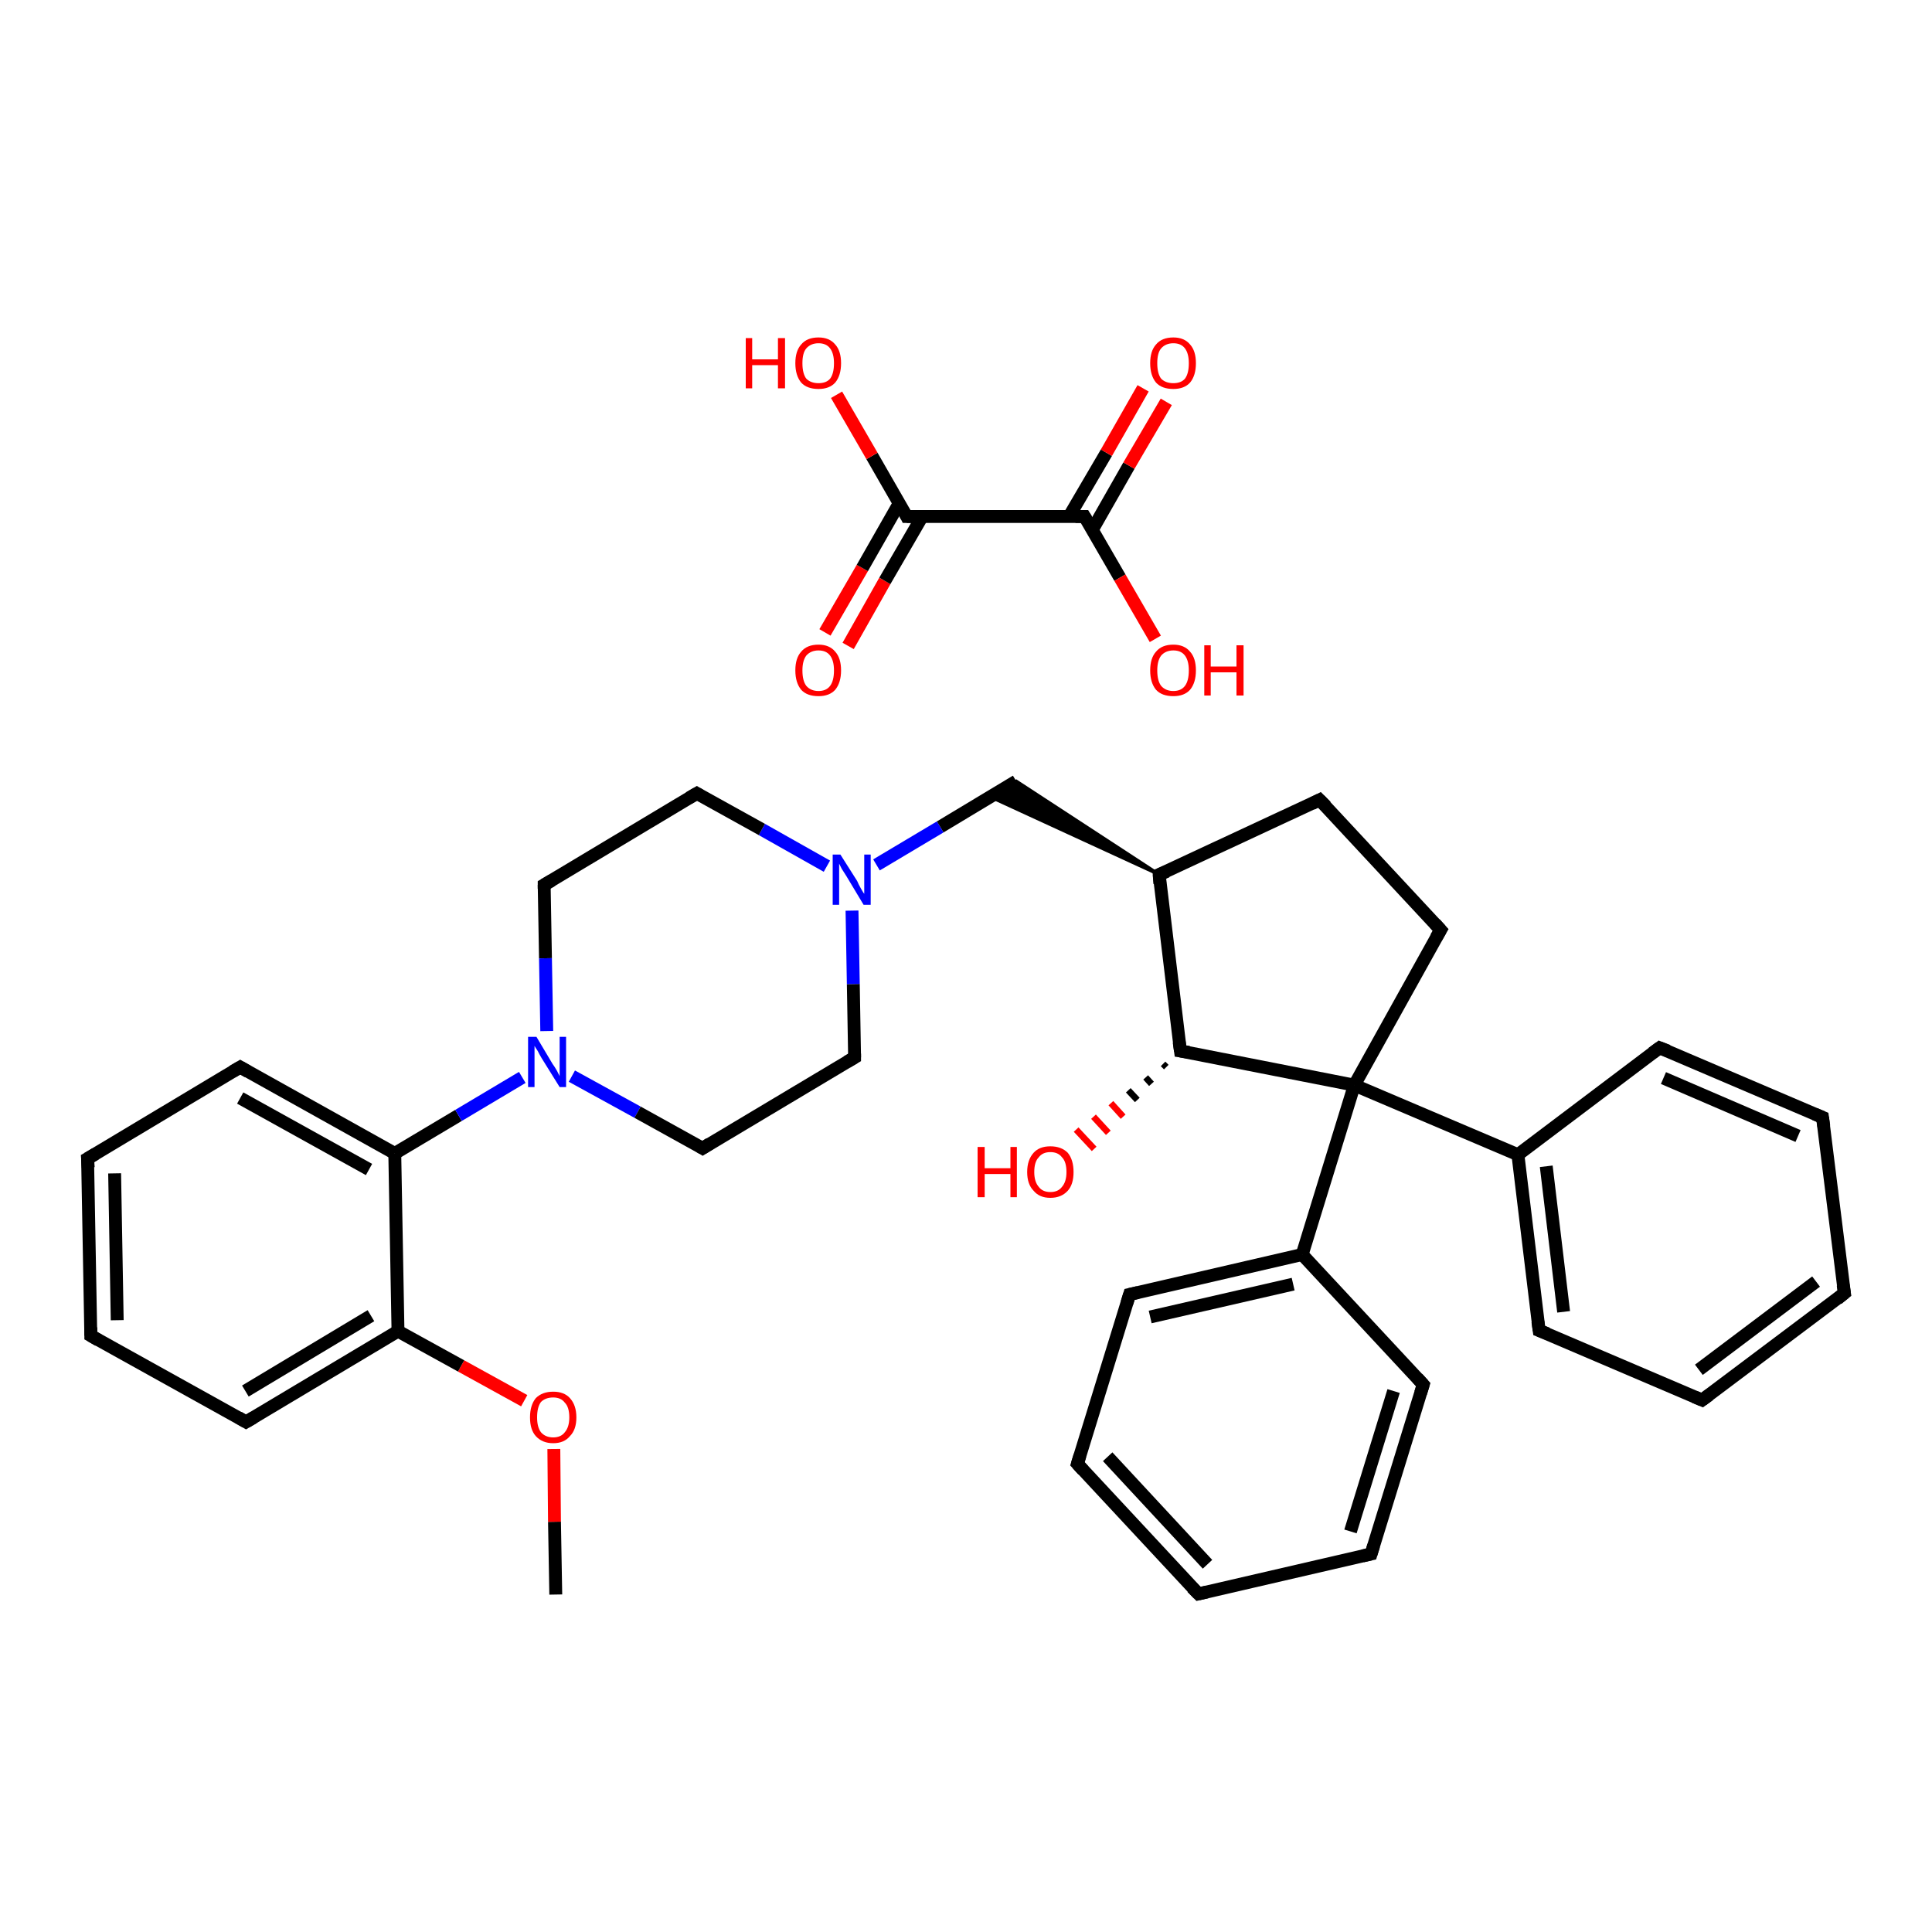 <?xml version='1.0' encoding='iso-8859-1'?>
<svg version='1.1' baseProfile='full'
              xmlns='http://www.w3.org/2000/svg'
                      xmlns:rdkit='http://www.rdkit.org/xml'
                      xmlns:xlink='http://www.w3.org/1999/xlink'
                  xml:space='preserve'
width='300px' height='300px' viewBox='0 0 300 300'>
<!-- END OF HEADER -->
<rect style='opacity:1.0;fill:#FFFFFF;stroke:none' width='300.0' height='300.0' x='0.0' y='0.0'> </rect>
<path class='bond-0 atom-0 atom-1' d='M 86.3,247.6 L 86.1,236.3' style='fill:none;fill-rule:evenodd;stroke:#000000;stroke-width:2.0px;stroke-linecap:butt;stroke-linejoin:miter;stroke-opacity:1' />
<path class='bond-0 atom-0 atom-1' d='M 86.1,236.3 L 86.0,225.0' style='fill:none;fill-rule:evenodd;stroke:#FF0000;stroke-width:2.0px;stroke-linecap:butt;stroke-linejoin:miter;stroke-opacity:1' />
<path class='bond-1 atom-1 atom-2' d='M 81.4,217.5 L 71.6,212.1' style='fill:none;fill-rule:evenodd;stroke:#FF0000;stroke-width:2.0px;stroke-linecap:butt;stroke-linejoin:miter;stroke-opacity:1' />
<path class='bond-1 atom-1 atom-2' d='M 71.6,212.1 L 61.8,206.7' style='fill:none;fill-rule:evenodd;stroke:#000000;stroke-width:2.0px;stroke-linecap:butt;stroke-linejoin:miter;stroke-opacity:1' />
<path class='bond-2 atom-2 atom-3' d='M 61.8,206.7 L 38.2,220.8' style='fill:none;fill-rule:evenodd;stroke:#000000;stroke-width:2.0px;stroke-linecap:butt;stroke-linejoin:miter;stroke-opacity:1' />
<path class='bond-2 atom-2 atom-3' d='M 57.6,204.3 L 38.1,216.0' style='fill:none;fill-rule:evenodd;stroke:#000000;stroke-width:2.0px;stroke-linecap:butt;stroke-linejoin:miter;stroke-opacity:1' />
<path class='bond-3 atom-3 atom-4' d='M 38.2,220.8 L 14.1,207.4' style='fill:none;fill-rule:evenodd;stroke:#000000;stroke-width:2.0px;stroke-linecap:butt;stroke-linejoin:miter;stroke-opacity:1' />
<path class='bond-4 atom-4 atom-5' d='M 14.1,207.4 L 13.6,179.9' style='fill:none;fill-rule:evenodd;stroke:#000000;stroke-width:2.0px;stroke-linecap:butt;stroke-linejoin:miter;stroke-opacity:1' />
<path class='bond-4 atom-4 atom-5' d='M 18.2,205.0 L 17.8,182.2' style='fill:none;fill-rule:evenodd;stroke:#000000;stroke-width:2.0px;stroke-linecap:butt;stroke-linejoin:miter;stroke-opacity:1' />
<path class='bond-5 atom-5 atom-6' d='M 13.6,179.9 L 37.3,165.7' style='fill:none;fill-rule:evenodd;stroke:#000000;stroke-width:2.0px;stroke-linecap:butt;stroke-linejoin:miter;stroke-opacity:1' />
<path class='bond-6 atom-6 atom-7' d='M 37.3,165.7 L 61.3,179.1' style='fill:none;fill-rule:evenodd;stroke:#000000;stroke-width:2.0px;stroke-linecap:butt;stroke-linejoin:miter;stroke-opacity:1' />
<path class='bond-6 atom-6 atom-7' d='M 37.3,170.5 L 57.3,181.6' style='fill:none;fill-rule:evenodd;stroke:#000000;stroke-width:2.0px;stroke-linecap:butt;stroke-linejoin:miter;stroke-opacity:1' />
<path class='bond-7 atom-7 atom-8' d='M 61.3,179.1 L 71.2,173.2' style='fill:none;fill-rule:evenodd;stroke:#000000;stroke-width:2.0px;stroke-linecap:butt;stroke-linejoin:miter;stroke-opacity:1' />
<path class='bond-7 atom-7 atom-8' d='M 71.2,173.2 L 81.1,167.3' style='fill:none;fill-rule:evenodd;stroke:#0000FF;stroke-width:2.0px;stroke-linecap:butt;stroke-linejoin:miter;stroke-opacity:1' />
<path class='bond-8 atom-8 atom-9' d='M 88.8,167.1 L 99.0,172.7' style='fill:none;fill-rule:evenodd;stroke:#0000FF;stroke-width:2.0px;stroke-linecap:butt;stroke-linejoin:miter;stroke-opacity:1' />
<path class='bond-8 atom-8 atom-9' d='M 99.0,172.7 L 109.1,178.3' style='fill:none;fill-rule:evenodd;stroke:#000000;stroke-width:2.0px;stroke-linecap:butt;stroke-linejoin:miter;stroke-opacity:1' />
<path class='bond-9 atom-9 atom-10' d='M 109.1,178.3 L 132.7,164.2' style='fill:none;fill-rule:evenodd;stroke:#000000;stroke-width:2.0px;stroke-linecap:butt;stroke-linejoin:miter;stroke-opacity:1' />
<path class='bond-10 atom-10 atom-11' d='M 132.7,164.2 L 132.5,152.8' style='fill:none;fill-rule:evenodd;stroke:#000000;stroke-width:2.0px;stroke-linecap:butt;stroke-linejoin:miter;stroke-opacity:1' />
<path class='bond-10 atom-10 atom-11' d='M 132.5,152.8 L 132.3,141.4' style='fill:none;fill-rule:evenodd;stroke:#0000FF;stroke-width:2.0px;stroke-linecap:butt;stroke-linejoin:miter;stroke-opacity:1' />
<path class='bond-11 atom-11 atom-12' d='M 136.1,134.3 L 146.0,128.4' style='fill:none;fill-rule:evenodd;stroke:#0000FF;stroke-width:2.0px;stroke-linecap:butt;stroke-linejoin:miter;stroke-opacity:1' />
<path class='bond-11 atom-11 atom-12' d='M 146.0,128.4 L 157.8,121.3' style='fill:none;fill-rule:evenodd;stroke:#000000;stroke-width:2.0px;stroke-linecap:butt;stroke-linejoin:miter;stroke-opacity:1' />
<path class='bond-12 atom-13 atom-12' d='M 180.0,135.8 L 153.7,123.7 L 157.8,121.3 Z' style='fill:#000000;fill-rule:evenodd;fill-opacity:1;stroke:#000000;stroke-width:0.5px;stroke-linecap:butt;stroke-linejoin:miter;stroke-opacity:1;' />
<path class='bond-13 atom-13 atom-14' d='M 180.0,135.8 L 204.9,124.2' style='fill:none;fill-rule:evenodd;stroke:#000000;stroke-width:2.0px;stroke-linecap:butt;stroke-linejoin:miter;stroke-opacity:1' />
<path class='bond-14 atom-14 atom-15' d='M 204.9,124.2 L 223.7,144.4' style='fill:none;fill-rule:evenodd;stroke:#000000;stroke-width:2.0px;stroke-linecap:butt;stroke-linejoin:miter;stroke-opacity:1' />
<path class='bond-15 atom-15 atom-16' d='M 223.7,144.4 L 210.3,168.5' style='fill:none;fill-rule:evenodd;stroke:#000000;stroke-width:2.0px;stroke-linecap:butt;stroke-linejoin:miter;stroke-opacity:1' />
<path class='bond-16 atom-16 atom-17' d='M 210.3,168.5 L 235.7,179.3' style='fill:none;fill-rule:evenodd;stroke:#000000;stroke-width:2.0px;stroke-linecap:butt;stroke-linejoin:miter;stroke-opacity:1' />
<path class='bond-17 atom-17 atom-18' d='M 235.7,179.3 L 239.0,206.6' style='fill:none;fill-rule:evenodd;stroke:#000000;stroke-width:2.0px;stroke-linecap:butt;stroke-linejoin:miter;stroke-opacity:1' />
<path class='bond-17 atom-17 atom-18' d='M 240.1,181.1 L 242.8,203.7' style='fill:none;fill-rule:evenodd;stroke:#000000;stroke-width:2.0px;stroke-linecap:butt;stroke-linejoin:miter;stroke-opacity:1' />
<path class='bond-18 atom-18 atom-19' d='M 239.0,206.6 L 264.3,217.4' style='fill:none;fill-rule:evenodd;stroke:#000000;stroke-width:2.0px;stroke-linecap:butt;stroke-linejoin:miter;stroke-opacity:1' />
<path class='bond-19 atom-19 atom-20' d='M 264.3,217.4 L 286.4,200.8' style='fill:none;fill-rule:evenodd;stroke:#000000;stroke-width:2.0px;stroke-linecap:butt;stroke-linejoin:miter;stroke-opacity:1' />
<path class='bond-19 atom-19 atom-20' d='M 263.8,212.7 L 282.0,199.0' style='fill:none;fill-rule:evenodd;stroke:#000000;stroke-width:2.0px;stroke-linecap:butt;stroke-linejoin:miter;stroke-opacity:1' />
<path class='bond-20 atom-20 atom-21' d='M 286.4,200.8 L 283.0,173.5' style='fill:none;fill-rule:evenodd;stroke:#000000;stroke-width:2.0px;stroke-linecap:butt;stroke-linejoin:miter;stroke-opacity:1' />
<path class='bond-21 atom-21 atom-22' d='M 283.0,173.5 L 257.7,162.7' style='fill:none;fill-rule:evenodd;stroke:#000000;stroke-width:2.0px;stroke-linecap:butt;stroke-linejoin:miter;stroke-opacity:1' />
<path class='bond-21 atom-21 atom-22' d='M 279.2,176.4 L 258.3,167.4' style='fill:none;fill-rule:evenodd;stroke:#000000;stroke-width:2.0px;stroke-linecap:butt;stroke-linejoin:miter;stroke-opacity:1' />
<path class='bond-22 atom-16 atom-23' d='M 210.3,168.5 L 202.2,194.8' style='fill:none;fill-rule:evenodd;stroke:#000000;stroke-width:2.0px;stroke-linecap:butt;stroke-linejoin:miter;stroke-opacity:1' />
<path class='bond-23 atom-23 atom-24' d='M 202.2,194.8 L 175.4,201.0' style='fill:none;fill-rule:evenodd;stroke:#000000;stroke-width:2.0px;stroke-linecap:butt;stroke-linejoin:miter;stroke-opacity:1' />
<path class='bond-23 atom-23 atom-24' d='M 200.8,199.4 L 178.6,204.5' style='fill:none;fill-rule:evenodd;stroke:#000000;stroke-width:2.0px;stroke-linecap:butt;stroke-linejoin:miter;stroke-opacity:1' />
<path class='bond-24 atom-24 atom-25' d='M 175.4,201.0 L 167.3,227.3' style='fill:none;fill-rule:evenodd;stroke:#000000;stroke-width:2.0px;stroke-linecap:butt;stroke-linejoin:miter;stroke-opacity:1' />
<path class='bond-25 atom-25 atom-26' d='M 167.3,227.3 L 186.1,247.5' style='fill:none;fill-rule:evenodd;stroke:#000000;stroke-width:2.0px;stroke-linecap:butt;stroke-linejoin:miter;stroke-opacity:1' />
<path class='bond-25 atom-25 atom-26' d='M 172.0,226.2 L 187.5,242.9' style='fill:none;fill-rule:evenodd;stroke:#000000;stroke-width:2.0px;stroke-linecap:butt;stroke-linejoin:miter;stroke-opacity:1' />
<path class='bond-26 atom-26 atom-27' d='M 186.1,247.5 L 212.9,241.3' style='fill:none;fill-rule:evenodd;stroke:#000000;stroke-width:2.0px;stroke-linecap:butt;stroke-linejoin:miter;stroke-opacity:1' />
<path class='bond-27 atom-27 atom-28' d='M 212.9,241.3 L 221.0,215.0' style='fill:none;fill-rule:evenodd;stroke:#000000;stroke-width:2.0px;stroke-linecap:butt;stroke-linejoin:miter;stroke-opacity:1' />
<path class='bond-27 atom-27 atom-28' d='M 209.7,237.8 L 216.4,216.0' style='fill:none;fill-rule:evenodd;stroke:#000000;stroke-width:2.0px;stroke-linecap:butt;stroke-linejoin:miter;stroke-opacity:1' />
<path class='bond-28 atom-16 atom-29' d='M 210.3,168.5 L 183.3,163.2' style='fill:none;fill-rule:evenodd;stroke:#000000;stroke-width:2.0px;stroke-linecap:butt;stroke-linejoin:miter;stroke-opacity:1' />
<path class='bond-29 atom-29 atom-30' d='M 181.1,165.7 L 180.6,165.2' style='fill:none;fill-rule:evenodd;stroke:#000000;stroke-width:1.0px;stroke-linecap:butt;stroke-linejoin:miter;stroke-opacity:1' />
<path class='bond-29 atom-29 atom-30' d='M 178.8,168.3 L 177.9,167.3' style='fill:none;fill-rule:evenodd;stroke:#000000;stroke-width:1.0px;stroke-linecap:butt;stroke-linejoin:miter;stroke-opacity:1' />
<path class='bond-29 atom-29 atom-30' d='M 176.6,170.8 L 175.2,169.3' style='fill:none;fill-rule:evenodd;stroke:#000000;stroke-width:1.0px;stroke-linecap:butt;stroke-linejoin:miter;stroke-opacity:1' />
<path class='bond-29 atom-29 atom-30' d='M 174.4,173.4 L 172.5,171.3' style='fill:none;fill-rule:evenodd;stroke:#FF0000;stroke-width:1.0px;stroke-linecap:butt;stroke-linejoin:miter;stroke-opacity:1' />
<path class='bond-29 atom-29 atom-30' d='M 172.1,175.9 L 169.8,173.4' style='fill:none;fill-rule:evenodd;stroke:#FF0000;stroke-width:1.0px;stroke-linecap:butt;stroke-linejoin:miter;stroke-opacity:1' />
<path class='bond-29 atom-29 atom-30' d='M 169.9,178.4 L 167.1,175.4' style='fill:none;fill-rule:evenodd;stroke:#FF0000;stroke-width:1.0px;stroke-linecap:butt;stroke-linejoin:miter;stroke-opacity:1' />
<path class='bond-30 atom-11 atom-31' d='M 128.4,134.5 L 118.3,128.8' style='fill:none;fill-rule:evenodd;stroke:#0000FF;stroke-width:2.0px;stroke-linecap:butt;stroke-linejoin:miter;stroke-opacity:1' />
<path class='bond-30 atom-11 atom-31' d='M 118.3,128.8 L 108.2,123.2' style='fill:none;fill-rule:evenodd;stroke:#000000;stroke-width:2.0px;stroke-linecap:butt;stroke-linejoin:miter;stroke-opacity:1' />
<path class='bond-31 atom-31 atom-32' d='M 108.2,123.2 L 84.5,137.4' style='fill:none;fill-rule:evenodd;stroke:#000000;stroke-width:2.0px;stroke-linecap:butt;stroke-linejoin:miter;stroke-opacity:1' />
<path class='bond-32 atom-33 atom-34' d='M 128.1,98.2 L 133.9,88.2' style='fill:none;fill-rule:evenodd;stroke:#FF0000;stroke-width:2.0px;stroke-linecap:butt;stroke-linejoin:miter;stroke-opacity:1' />
<path class='bond-32 atom-33 atom-34' d='M 133.9,88.2 L 139.6,78.2' style='fill:none;fill-rule:evenodd;stroke:#000000;stroke-width:2.0px;stroke-linecap:butt;stroke-linejoin:miter;stroke-opacity:1' />
<path class='bond-32 atom-33 atom-34' d='M 131.7,100.3 L 137.4,90.2' style='fill:none;fill-rule:evenodd;stroke:#FF0000;stroke-width:2.0px;stroke-linecap:butt;stroke-linejoin:miter;stroke-opacity:1' />
<path class='bond-32 atom-33 atom-34' d='M 137.4,90.2 L 143.2,80.2' style='fill:none;fill-rule:evenodd;stroke:#000000;stroke-width:2.0px;stroke-linecap:butt;stroke-linejoin:miter;stroke-opacity:1' />
<path class='bond-33 atom-34 atom-35' d='M 140.8,80.2 L 135.4,70.8' style='fill:none;fill-rule:evenodd;stroke:#000000;stroke-width:2.0px;stroke-linecap:butt;stroke-linejoin:miter;stroke-opacity:1' />
<path class='bond-33 atom-34 atom-35' d='M 135.4,70.8 L 129.9,61.3' style='fill:none;fill-rule:evenodd;stroke:#FF0000;stroke-width:2.0px;stroke-linecap:butt;stroke-linejoin:miter;stroke-opacity:1' />
<path class='bond-34 atom-34 atom-36' d='M 140.8,80.2 L 168.4,80.2' style='fill:none;fill-rule:evenodd;stroke:#000000;stroke-width:2.0px;stroke-linecap:butt;stroke-linejoin:miter;stroke-opacity:1' />
<path class='bond-35 atom-36 atom-37' d='M 169.6,82.3 L 175.3,72.3' style='fill:none;fill-rule:evenodd;stroke:#000000;stroke-width:2.0px;stroke-linecap:butt;stroke-linejoin:miter;stroke-opacity:1' />
<path class='bond-35 atom-36 atom-37' d='M 175.3,72.3 L 181.1,62.4' style='fill:none;fill-rule:evenodd;stroke:#FF0000;stroke-width:2.0px;stroke-linecap:butt;stroke-linejoin:miter;stroke-opacity:1' />
<path class='bond-35 atom-36 atom-37' d='M 166.0,80.2 L 171.8,70.3' style='fill:none;fill-rule:evenodd;stroke:#000000;stroke-width:2.0px;stroke-linecap:butt;stroke-linejoin:miter;stroke-opacity:1' />
<path class='bond-35 atom-36 atom-37' d='M 171.8,70.3 L 177.5,60.3' style='fill:none;fill-rule:evenodd;stroke:#FF0000;stroke-width:2.0px;stroke-linecap:butt;stroke-linejoin:miter;stroke-opacity:1' />
<path class='bond-36 atom-36 atom-38' d='M 168.4,80.2 L 173.9,89.7' style='fill:none;fill-rule:evenodd;stroke:#000000;stroke-width:2.0px;stroke-linecap:butt;stroke-linejoin:miter;stroke-opacity:1' />
<path class='bond-36 atom-36 atom-38' d='M 173.9,89.7 L 179.4,99.2' style='fill:none;fill-rule:evenodd;stroke:#FF0000;stroke-width:2.0px;stroke-linecap:butt;stroke-linejoin:miter;stroke-opacity:1' />
<path class='bond-37 atom-7 atom-2' d='M 61.3,179.1 L 61.8,206.7' style='fill:none;fill-rule:evenodd;stroke:#000000;stroke-width:2.0px;stroke-linecap:butt;stroke-linejoin:miter;stroke-opacity:1' />
<path class='bond-38 atom-32 atom-8' d='M 84.5,137.4 L 84.7,148.8' style='fill:none;fill-rule:evenodd;stroke:#000000;stroke-width:2.0px;stroke-linecap:butt;stroke-linejoin:miter;stroke-opacity:1' />
<path class='bond-38 atom-32 atom-8' d='M 84.7,148.8 L 84.9,160.1' style='fill:none;fill-rule:evenodd;stroke:#0000FF;stroke-width:2.0px;stroke-linecap:butt;stroke-linejoin:miter;stroke-opacity:1' />
<path class='bond-39 atom-29 atom-13' d='M 183.3,163.2 L 180.0,135.8' style='fill:none;fill-rule:evenodd;stroke:#000000;stroke-width:2.0px;stroke-linecap:butt;stroke-linejoin:miter;stroke-opacity:1' />
<path class='bond-40 atom-22 atom-17' d='M 257.7,162.7 L 235.7,179.3' style='fill:none;fill-rule:evenodd;stroke:#000000;stroke-width:2.0px;stroke-linecap:butt;stroke-linejoin:miter;stroke-opacity:1' />
<path class='bond-41 atom-28 atom-23' d='M 221.0,215.0 L 202.2,194.8' style='fill:none;fill-rule:evenodd;stroke:#000000;stroke-width:2.0px;stroke-linecap:butt;stroke-linejoin:miter;stroke-opacity:1' />
<path d='M 39.4,220.1 L 38.2,220.8 L 37.0,220.1' style='fill:none;stroke:#000000;stroke-width:2.0px;stroke-linecap:butt;stroke-linejoin:miter;stroke-opacity:1;' />
<path d='M 15.3,208.1 L 14.1,207.4 L 14.1,206.1' style='fill:none;stroke:#000000;stroke-width:2.0px;stroke-linecap:butt;stroke-linejoin:miter;stroke-opacity:1;' />
<path d='M 13.7,181.3 L 13.6,179.9 L 14.8,179.2' style='fill:none;stroke:#000000;stroke-width:2.0px;stroke-linecap:butt;stroke-linejoin:miter;stroke-opacity:1;' />
<path d='M 36.1,166.4 L 37.3,165.7 L 38.5,166.4' style='fill:none;stroke:#000000;stroke-width:2.0px;stroke-linecap:butt;stroke-linejoin:miter;stroke-opacity:1;' />
<path d='M 108.6,178.0 L 109.1,178.3 L 110.2,177.6' style='fill:none;stroke:#000000;stroke-width:2.0px;stroke-linecap:butt;stroke-linejoin:miter;stroke-opacity:1;' />
<path d='M 131.5,164.9 L 132.7,164.2 L 132.7,163.6' style='fill:none;stroke:#000000;stroke-width:2.0px;stroke-linecap:butt;stroke-linejoin:miter;stroke-opacity:1;' />
<path d='M 181.2,135.3 L 180.0,135.8 L 180.1,137.2' style='fill:none;stroke:#000000;stroke-width:2.0px;stroke-linecap:butt;stroke-linejoin:miter;stroke-opacity:1;' />
<path d='M 203.7,124.8 L 204.9,124.2 L 205.9,125.2' style='fill:none;stroke:#000000;stroke-width:2.0px;stroke-linecap:butt;stroke-linejoin:miter;stroke-opacity:1;' />
<path d='M 222.8,143.4 L 223.7,144.4 L 223.0,145.6' style='fill:none;stroke:#000000;stroke-width:2.0px;stroke-linecap:butt;stroke-linejoin:miter;stroke-opacity:1;' />
<path d='M 238.8,205.2 L 239.0,206.6 L 240.3,207.1' style='fill:none;stroke:#000000;stroke-width:2.0px;stroke-linecap:butt;stroke-linejoin:miter;stroke-opacity:1;' />
<path d='M 263.1,216.9 L 264.3,217.4 L 265.4,216.6' style='fill:none;stroke:#000000;stroke-width:2.0px;stroke-linecap:butt;stroke-linejoin:miter;stroke-opacity:1;' />
<path d='M 285.3,201.7 L 286.4,200.8 L 286.2,199.5' style='fill:none;stroke:#000000;stroke-width:2.0px;stroke-linecap:butt;stroke-linejoin:miter;stroke-opacity:1;' />
<path d='M 283.2,174.9 L 283.0,173.5 L 281.8,173.0' style='fill:none;stroke:#000000;stroke-width:2.0px;stroke-linecap:butt;stroke-linejoin:miter;stroke-opacity:1;' />
<path d='M 259.0,163.2 L 257.7,162.7 L 256.6,163.5' style='fill:none;stroke:#000000;stroke-width:2.0px;stroke-linecap:butt;stroke-linejoin:miter;stroke-opacity:1;' />
<path d='M 176.7,200.7 L 175.4,201.0 L 175.0,202.3' style='fill:none;stroke:#000000;stroke-width:2.0px;stroke-linecap:butt;stroke-linejoin:miter;stroke-opacity:1;' />
<path d='M 167.7,226.0 L 167.3,227.3 L 168.2,228.3' style='fill:none;stroke:#000000;stroke-width:2.0px;stroke-linecap:butt;stroke-linejoin:miter;stroke-opacity:1;' />
<path d='M 185.1,246.5 L 186.1,247.5 L 187.4,247.2' style='fill:none;stroke:#000000;stroke-width:2.0px;stroke-linecap:butt;stroke-linejoin:miter;stroke-opacity:1;' />
<path d='M 211.6,241.6 L 212.9,241.3 L 213.3,240.0' style='fill:none;stroke:#000000;stroke-width:2.0px;stroke-linecap:butt;stroke-linejoin:miter;stroke-opacity:1;' />
<path d='M 220.6,216.3 L 221.0,215.0 L 220.1,214.0' style='fill:none;stroke:#000000;stroke-width:2.0px;stroke-linecap:butt;stroke-linejoin:miter;stroke-opacity:1;' />
<path d='M 184.6,163.4 L 183.3,163.2 L 183.1,161.8' style='fill:none;stroke:#000000;stroke-width:2.0px;stroke-linecap:butt;stroke-linejoin:miter;stroke-opacity:1;' />
<path d='M 108.7,123.5 L 108.2,123.2 L 107.0,123.9' style='fill:none;stroke:#000000;stroke-width:2.0px;stroke-linecap:butt;stroke-linejoin:miter;stroke-opacity:1;' />
<path d='M 85.7,136.7 L 84.5,137.4 L 84.5,138.0' style='fill:none;stroke:#000000;stroke-width:2.0px;stroke-linecap:butt;stroke-linejoin:miter;stroke-opacity:1;' />
<path d='M 140.6,79.8 L 140.8,80.2 L 142.2,80.2' style='fill:none;stroke:#000000;stroke-width:2.0px;stroke-linecap:butt;stroke-linejoin:miter;stroke-opacity:1;' />
<path d='M 167.0,80.2 L 168.4,80.2 L 168.7,80.7' style='fill:none;stroke:#000000;stroke-width:2.0px;stroke-linecap:butt;stroke-linejoin:miter;stroke-opacity:1;' />
<path class='atom-1' d='M 82.3 220.1
Q 82.3 218.2, 83.2 217.1
Q 84.2 216.1, 85.9 216.1
Q 87.6 216.1, 88.5 217.1
Q 89.5 218.2, 89.5 220.1
Q 89.5 222.0, 88.5 223.0
Q 87.6 224.1, 85.9 224.1
Q 84.2 224.1, 83.2 223.0
Q 82.3 222.0, 82.3 220.1
M 85.9 223.2
Q 87.1 223.2, 87.7 222.4
Q 88.4 221.6, 88.4 220.1
Q 88.4 218.5, 87.7 217.8
Q 87.1 217.0, 85.9 217.0
Q 84.7 217.0, 84.0 217.7
Q 83.4 218.5, 83.4 220.1
Q 83.4 221.6, 84.0 222.4
Q 84.7 223.2, 85.9 223.2
' fill='#FF0000'/>
<path class='atom-8' d='M 83.3 161.0
L 85.8 165.2
Q 86.1 165.6, 86.5 166.3
Q 86.9 167.1, 86.9 167.1
L 86.9 161.0
L 87.9 161.0
L 87.9 168.8
L 86.9 168.8
L 84.1 164.3
Q 83.8 163.8, 83.5 163.2
Q 83.1 162.6, 83.0 162.4
L 83.0 168.8
L 82.0 168.8
L 82.0 161.0
L 83.3 161.0
' fill='#0000FF'/>
<path class='atom-11' d='M 130.5 132.7
L 133.1 136.8
Q 133.3 137.3, 133.7 138.0
Q 134.1 138.7, 134.2 138.8
L 134.2 132.7
L 135.2 132.7
L 135.2 140.5
L 134.1 140.5
L 131.4 136.0
Q 131.1 135.5, 130.7 134.9
Q 130.4 134.3, 130.3 134.1
L 130.3 140.5
L 129.3 140.5
L 129.3 132.7
L 130.5 132.7
' fill='#0000FF'/>
<path class='atom-30' d='M 151.8 178.1
L 152.9 178.1
L 152.9 181.4
L 156.9 181.4
L 156.9 178.1
L 157.9 178.1
L 157.9 185.9
L 156.9 185.9
L 156.9 182.3
L 152.9 182.3
L 152.9 185.9
L 151.8 185.9
L 151.8 178.1
' fill='#FF0000'/>
<path class='atom-30' d='M 159.5 182.0
Q 159.5 180.1, 160.5 179.0
Q 161.4 178.0, 163.1 178.0
Q 164.8 178.0, 165.8 179.0
Q 166.7 180.1, 166.7 182.0
Q 166.7 183.9, 165.8 184.9
Q 164.8 186.0, 163.1 186.0
Q 161.4 186.0, 160.5 184.9
Q 159.5 183.9, 159.5 182.0
M 163.1 185.1
Q 164.3 185.1, 164.9 184.3
Q 165.6 183.5, 165.6 182.0
Q 165.6 180.4, 164.9 179.7
Q 164.3 178.9, 163.1 178.9
Q 161.9 178.9, 161.3 179.7
Q 160.6 180.4, 160.6 182.0
Q 160.6 183.5, 161.3 184.3
Q 161.9 185.1, 163.1 185.1
' fill='#FF0000'/>
<path class='atom-33' d='M 123.5 104.1
Q 123.5 102.2, 124.4 101.2
Q 125.3 100.1, 127.1 100.1
Q 128.8 100.1, 129.7 101.2
Q 130.6 102.2, 130.6 104.1
Q 130.6 106.0, 129.7 107.1
Q 128.8 108.1, 127.1 108.1
Q 125.3 108.1, 124.4 107.1
Q 123.5 106.0, 123.5 104.1
M 127.1 107.3
Q 128.3 107.3, 128.9 106.5
Q 129.5 105.7, 129.5 104.1
Q 129.5 102.6, 128.9 101.8
Q 128.3 101.0, 127.1 101.0
Q 125.9 101.0, 125.2 101.8
Q 124.6 102.6, 124.6 104.1
Q 124.6 105.7, 125.2 106.5
Q 125.9 107.3, 127.1 107.3
' fill='#FF0000'/>
<path class='atom-35' d='M 115.8 52.5
L 116.8 52.5
L 116.8 55.8
L 120.8 55.8
L 120.8 52.5
L 121.9 52.5
L 121.9 60.3
L 120.8 60.3
L 120.8 56.7
L 116.8 56.7
L 116.8 60.3
L 115.8 60.3
L 115.8 52.5
' fill='#FF0000'/>
<path class='atom-35' d='M 123.5 56.4
Q 123.5 54.5, 124.4 53.5
Q 125.3 52.4, 127.1 52.4
Q 128.8 52.4, 129.7 53.5
Q 130.6 54.5, 130.6 56.4
Q 130.6 58.3, 129.7 59.4
Q 128.8 60.4, 127.1 60.4
Q 125.3 60.4, 124.4 59.4
Q 123.5 58.3, 123.5 56.4
M 127.1 59.5
Q 128.3 59.5, 128.9 58.8
Q 129.5 58.0, 129.5 56.4
Q 129.5 54.9, 128.9 54.1
Q 128.3 53.3, 127.1 53.3
Q 125.9 53.3, 125.2 54.1
Q 124.6 54.8, 124.6 56.4
Q 124.6 58.0, 125.2 58.8
Q 125.9 59.5, 127.1 59.5
' fill='#FF0000'/>
<path class='atom-37' d='M 178.6 56.4
Q 178.6 54.5, 179.5 53.5
Q 180.4 52.4, 182.2 52.4
Q 183.9 52.4, 184.8 53.5
Q 185.7 54.5, 185.7 56.4
Q 185.7 58.3, 184.8 59.4
Q 183.9 60.4, 182.2 60.4
Q 180.4 60.4, 179.5 59.4
Q 178.6 58.3, 178.6 56.4
M 182.2 59.5
Q 183.4 59.5, 184.0 58.8
Q 184.6 58.0, 184.6 56.4
Q 184.6 54.9, 184.0 54.1
Q 183.4 53.3, 182.2 53.3
Q 181.0 53.3, 180.3 54.1
Q 179.7 54.8, 179.7 56.4
Q 179.7 58.0, 180.3 58.8
Q 181.0 59.5, 182.2 59.5
' fill='#FF0000'/>
<path class='atom-38' d='M 178.6 104.1
Q 178.6 102.2, 179.5 101.2
Q 180.4 100.1, 182.2 100.1
Q 183.9 100.1, 184.8 101.2
Q 185.7 102.2, 185.7 104.1
Q 185.7 106.0, 184.8 107.1
Q 183.9 108.1, 182.2 108.1
Q 180.4 108.1, 179.5 107.1
Q 178.6 106.0, 178.6 104.1
M 182.2 107.3
Q 183.4 107.3, 184.0 106.5
Q 184.6 105.7, 184.6 104.1
Q 184.6 102.6, 184.0 101.8
Q 183.4 101.0, 182.2 101.0
Q 181.0 101.0, 180.3 101.8
Q 179.7 102.6, 179.7 104.1
Q 179.7 105.7, 180.3 106.5
Q 181.0 107.3, 182.2 107.3
' fill='#FF0000'/>
<path class='atom-38' d='M 187.0 100.2
L 188.0 100.2
L 188.0 103.5
L 192.0 103.5
L 192.0 100.2
L 193.1 100.2
L 193.1 108.0
L 192.0 108.0
L 192.0 104.4
L 188.0 104.4
L 188.0 108.0
L 187.0 108.0
L 187.0 100.2
' fill='#FF0000'/>
</svg>
